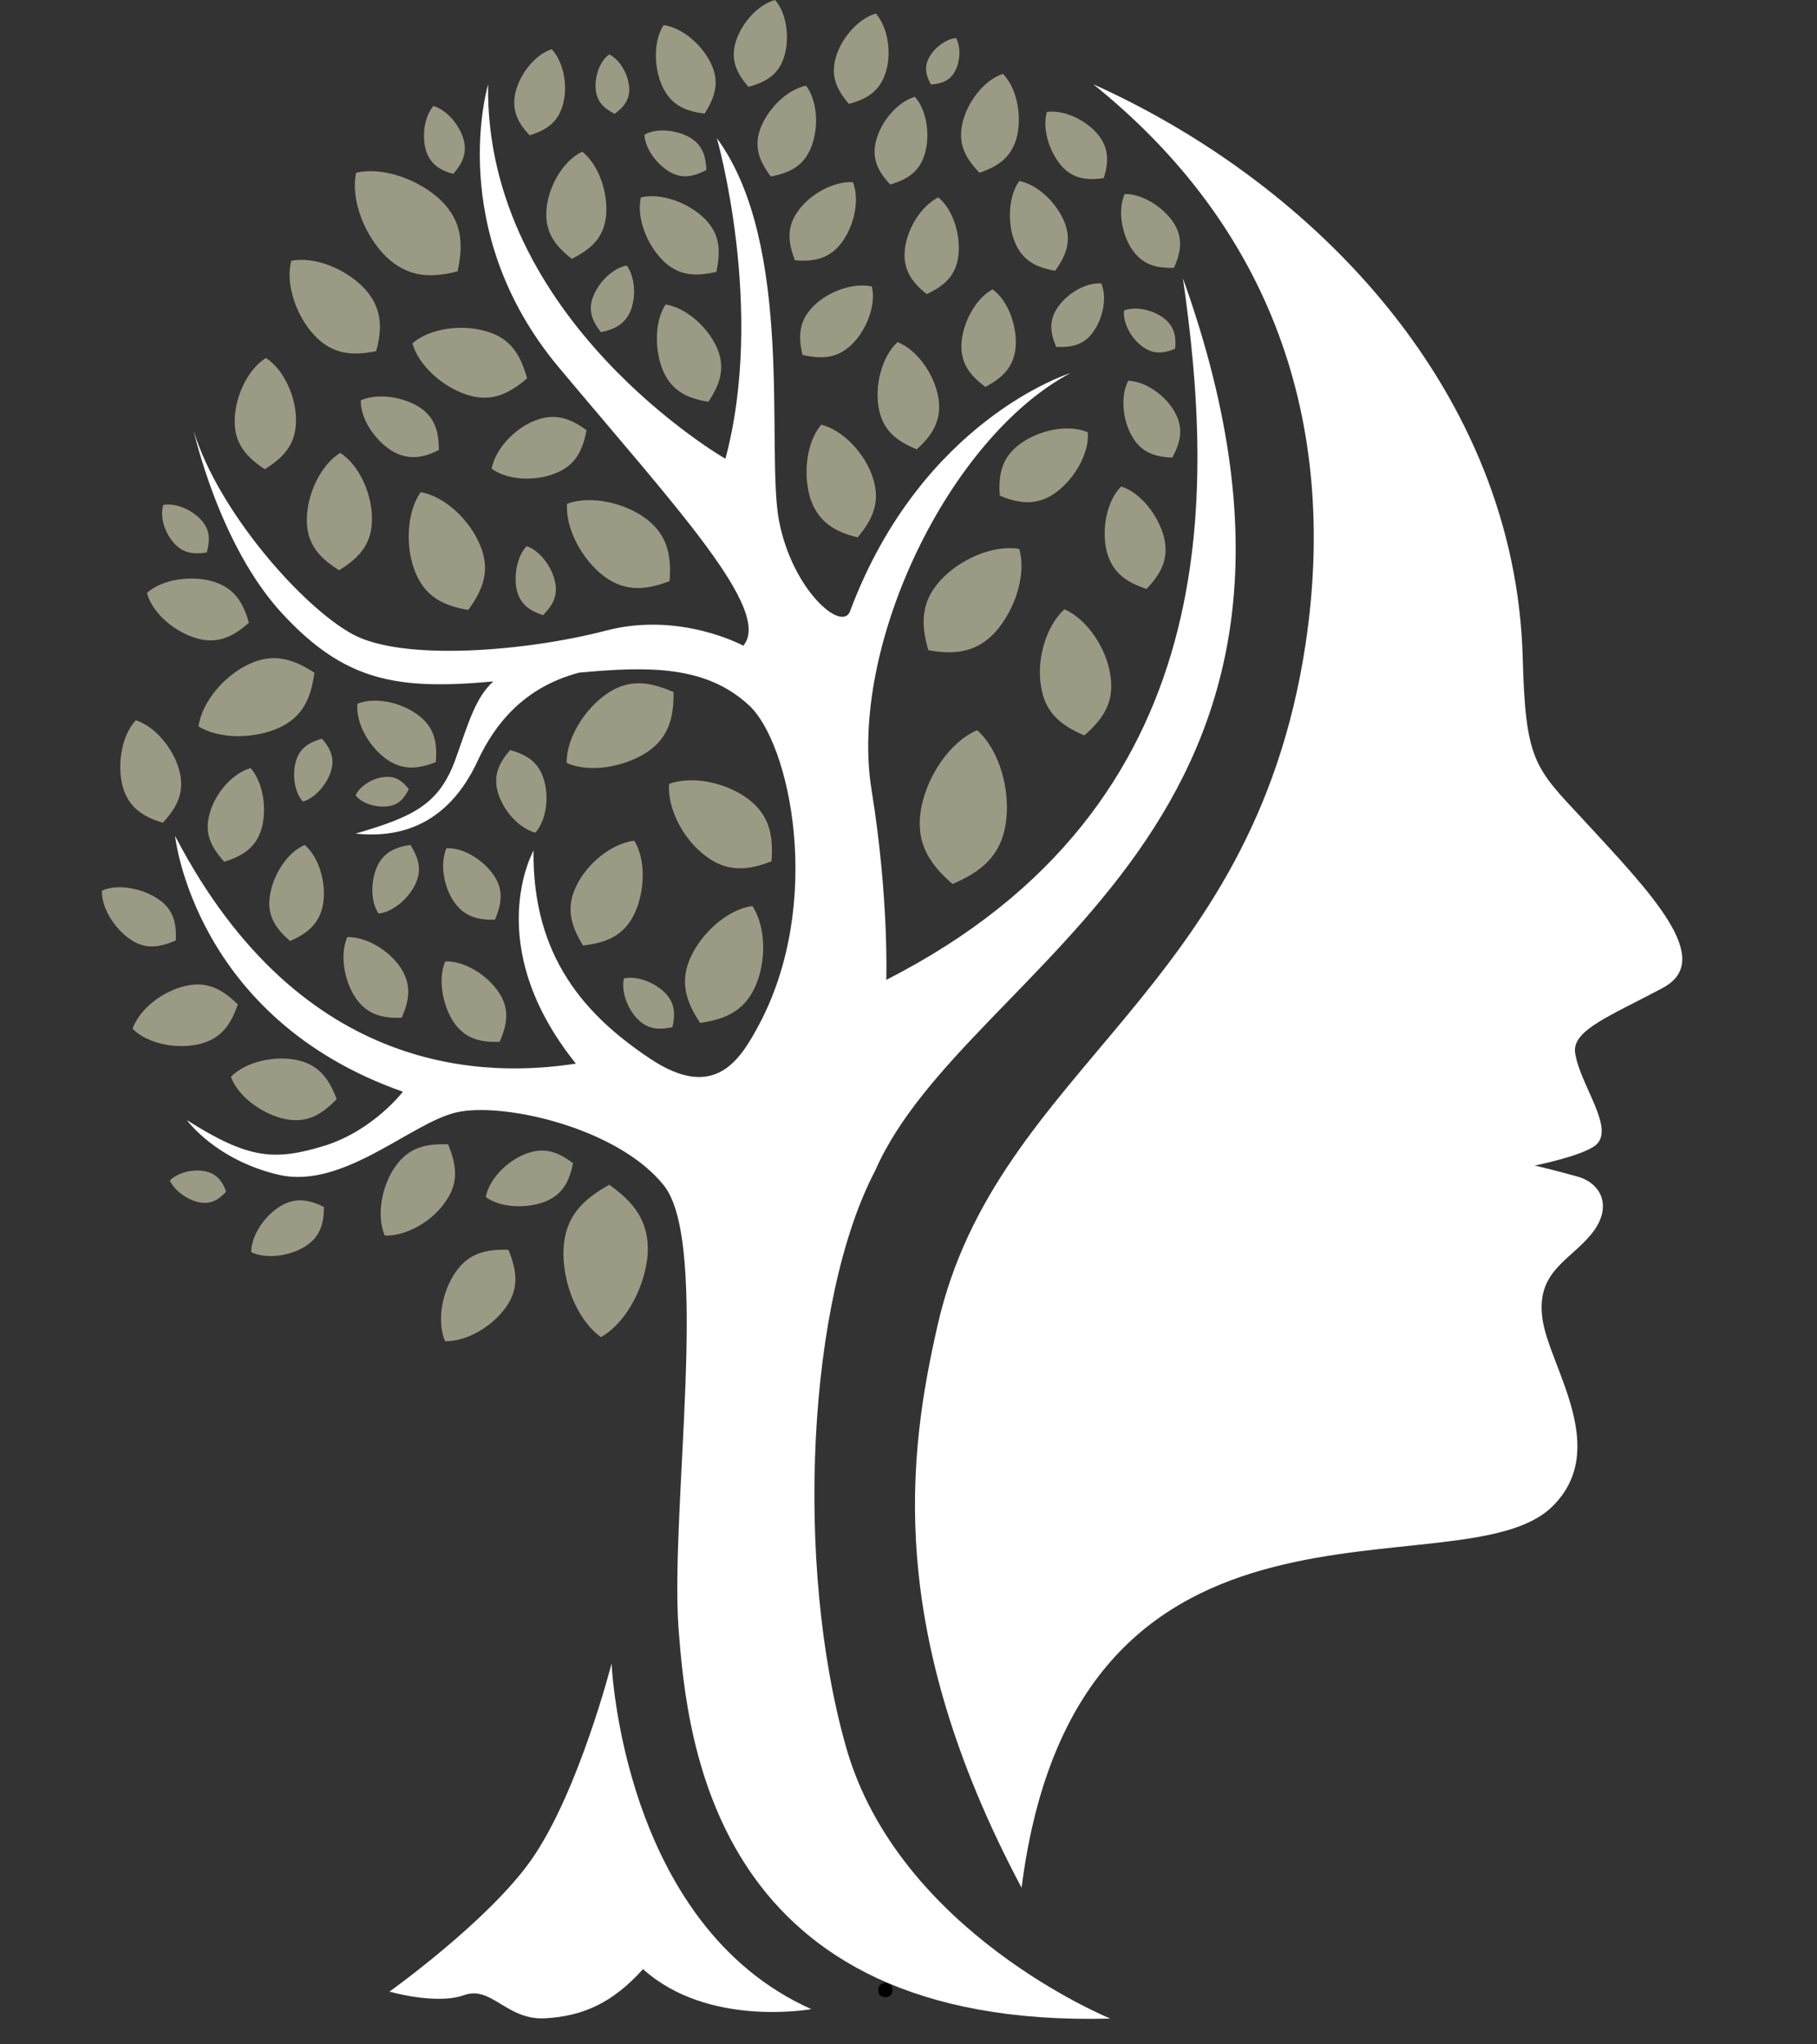 <svg xmlns="http://www.w3.org/2000/svg" xmlns:xlink="http://www.w3.org/1999/xlink" width="40" zoomAndPan="magnify" viewBox="0 0 30 33.75" height="45" preserveAspectRatio="xMidYMid meet" version="1.0"><rect x="0" y="0" width="30" height="33.75" fill="#333333" stroke="none"/><defs><g/><clipPath id="37e65556ba"><path d="M 1.66 14 L 3 14 L 3 16 L 1.66 16 Z M 1.66 14 " clip-rule="nonzero"/></clipPath><clipPath id="10c4a49fd7"><path d="M 1.66 11 L 3 11 L 3 14 L 1.66 14 Z M 1.66 11 " clip-rule="nonzero"/></clipPath><clipPath id="b0aca4c5c2"><path d="M 6 27 L 14 27 L 14 33.5 L 6 33.5 Z M 6 27 " clip-rule="nonzero"/></clipPath><clipPath id="73654eb1e3"><path d="M 2 1 L 21 1 L 21 33.5 L 2 33.5 Z M 2 1 " clip-rule="nonzero"/></clipPath></defs><path fill="#9b9a84" d="M 15.203 13.379 C 15.117 13.918 15.348 14.266 15.727 14.594 C 16.191 14.395 16.52 14.141 16.605 13.602 C 16.688 13.066 16.512 12.391 16.133 12.055 C 15.668 12.254 15.289 12.844 15.203 13.379 Z M 15.203 13.379 " fill-opacity="1" fill-rule="nonzero"/><path fill="#9b9a84" d="M 15.516 9.594 C 15.203 9.945 15.203 10.309 15.328 10.734 C 15.758 10.812 16.125 10.777 16.441 10.426 C 16.754 10.07 16.953 9.488 16.828 9.062 C 16.395 8.988 15.832 9.238 15.516 9.594 Z M 15.516 9.594 " fill-opacity="1" fill-rule="nonzero"/><path fill="#9b9a84" d="M 16.848 7.324 C 16.539 7.547 16.48 7.836 16.508 8.184 C 16.832 8.316 17.121 8.355 17.43 8.133 C 17.738 7.91 17.988 7.484 17.961 7.137 C 17.633 6.996 17.156 7.102 16.848 7.324 Z M 16.848 7.324 " fill-opacity="1" fill-rule="nonzero"/><path fill="#9b9a84" d="M 13.379 8.23 C 13.512 8.621 13.785 8.781 14.16 8.871 C 14.41 8.578 14.539 8.289 14.414 7.895 C 14.293 7.504 13.93 7.102 13.559 7.012 C 13.309 7.305 13.258 7.836 13.379 8.23 Z M 13.379 8.23 " fill-opacity="1" fill-rule="nonzero"/><path fill="#9b9a84" d="M 13.434 5.051 C 13.191 5.289 13.176 5.551 13.25 5.859 C 13.559 5.93 13.82 5.922 14.062 5.688 C 14.305 5.453 14.469 5.039 14.395 4.73 C 14.082 4.66 13.668 4.816 13.434 5.051 Z M 13.434 5.051 " fill-opacity="1" fill-rule="nonzero"/><path fill="#9b9a84" d="M 10.949 6.125 C 11.102 6.469 11.363 6.578 11.695 6.633 C 11.887 6.348 11.984 6.074 11.836 5.738 C 11.684 5.398 11.328 5.078 10.988 5.027 C 10.805 5.309 10.805 5.785 10.949 6.125 Z M 10.949 6.125 " fill-opacity="1" fill-rule="nonzero"/><path fill="#9b9a84" d="M 9.965 9.508 C 10.32 9.777 10.668 9.742 11.055 9.594 C 11.086 9.18 11.027 8.84 10.676 8.57 C 10.32 8.301 9.758 8.172 9.363 8.316 C 9.332 8.727 9.613 9.238 9.965 9.508 Z M 9.965 9.508 " fill-opacity="1" fill-rule="nonzero"/><path fill="#9b9a84" d="M 11.652 14.133 C 12.004 14.402 12.352 14.371 12.738 14.219 C 12.77 13.805 12.711 13.465 12.359 13.195 C 12.004 12.926 11.441 12.797 11.047 12.941 C 11.016 13.359 11.289 13.863 11.652 14.133 Z M 11.652 14.133 " fill-opacity="1" fill-rule="nonzero"/><path fill="#9b9a84" d="M 11.402 15.805 C 11.219 16.211 11.328 16.539 11.559 16.887 C 11.973 16.828 12.285 16.695 12.469 16.289 C 12.652 15.883 12.652 15.305 12.422 14.957 C 12.016 15.012 11.586 15.398 11.402 15.805 Z M 11.402 15.805 " fill-opacity="1" fill-rule="nonzero"/><path fill="#9b9a84" d="M 10.531 16.828 C 10.699 16.996 10.883 17.004 11.102 16.957 C 11.152 16.742 11.145 16.559 10.977 16.387 C 10.805 16.219 10.523 16.105 10.301 16.152 C 10.254 16.367 10.359 16.656 10.531 16.828 Z M 10.531 16.828 " fill-opacity="1" fill-rule="nonzero"/><path fill="#9b9a84" d="M 7.496 14.887 C 7.668 15.137 7.891 15.188 8.172 15.184 C 8.281 14.926 8.32 14.695 8.152 14.449 C 7.98 14.199 7.652 13.988 7.371 14.004 C 7.262 14.258 7.324 14.637 7.496 14.887 Z M 7.496 14.887 " fill-opacity="1" fill-rule="nonzero"/><path fill="#9b9a84" d="M 7.488 16.871 C 7.68 17.152 7.934 17.211 8.25 17.199 C 8.375 16.91 8.422 16.656 8.23 16.375 C 8.039 16.094 7.672 15.863 7.352 15.871 C 7.227 16.156 7.305 16.59 7.488 16.871 Z M 7.488 16.871 " fill-opacity="1" fill-rule="nonzero"/><path fill="#9b9a84" d="M 5.871 16.473 C 6.062 16.754 6.316 16.812 6.633 16.801 C 6.758 16.512 6.801 16.258 6.613 15.973 C 6.422 15.691 6.055 15.465 5.734 15.469 C 5.609 15.758 5.68 16.191 5.871 16.473 Z M 5.871 16.473 " fill-opacity="1" fill-rule="nonzero"/><path fill="#9b9a84" d="M 4.699 18.473 C 5.066 18.551 5.316 18.398 5.559 18.145 C 5.434 17.816 5.27 17.578 4.902 17.5 C 4.535 17.422 4.055 17.527 3.812 17.777 C 3.934 18.109 4.332 18.391 4.699 18.473 Z M 4.699 18.473 " fill-opacity="1" fill-rule="nonzero"/><path fill="#9b9a84" d="M 10.695 20.688 C 10.719 20.156 10.457 19.84 10.059 19.559 C 9.625 19.801 9.332 20.082 9.305 20.613 C 9.277 21.145 9.52 21.785 9.922 22.074 C 10.352 21.832 10.66 21.215 10.695 20.688 Z M 10.695 20.688 " fill-opacity="1" fill-rule="nonzero"/><path fill="#9b9a84" d="M 8.992 19.84 C 9.293 19.723 9.402 19.5 9.461 19.203 C 9.219 19.02 8.992 18.93 8.684 19.047 C 8.375 19.164 8.078 19.461 8.02 19.762 C 8.262 19.938 8.684 19.957 8.992 19.84 Z M 8.992 19.84 " fill-opacity="1" fill-rule="nonzero"/><path fill="#9b9a84" d="M 7.359 19.832 C 7.582 19.52 7.535 19.223 7.398 18.891 C 7.039 18.879 6.75 18.938 6.527 19.258 C 6.305 19.57 6.211 20.062 6.352 20.398 C 6.715 20.41 7.145 20.156 7.359 19.832 Z M 7.359 19.832 " fill-opacity="1" fill-rule="nonzero"/><path fill="#9b9a84" d="M 5.031 20.582 C 5.289 20.422 5.348 20.199 5.348 19.926 C 5.098 19.801 4.875 19.762 4.621 19.918 C 4.363 20.078 4.148 20.398 4.148 20.672 C 4.398 20.789 4.777 20.738 5.031 20.582 Z M 5.031 20.582 " fill-opacity="1" fill-rule="nonzero"/><path fill="#9b9a84" d="M 3.285 19.848 C 3.48 19.887 3.609 19.809 3.734 19.672 C 3.672 19.5 3.578 19.375 3.383 19.336 C 3.184 19.297 2.938 19.355 2.805 19.488 C 2.879 19.656 3.094 19.809 3.285 19.848 Z M 3.285 19.848 " fill-opacity="1" fill-rule="nonzero"/><path fill="#9b9a84" d="M 8.355 21.578 C 8.578 21.262 8.531 20.969 8.395 20.633 C 8.035 20.621 7.746 20.68 7.523 21 C 7.301 21.316 7.207 21.805 7.348 22.141 C 7.707 22.152 8.137 21.891 8.355 21.578 Z M 8.355 21.578 " fill-opacity="1" fill-rule="nonzero"/><path fill="#9b9a84" d="M 3.285 17.238 C 3.648 17.152 3.812 16.918 3.926 16.582 C 3.676 16.336 3.426 16.191 3.062 16.277 C 2.695 16.359 2.309 16.648 2.188 16.984 C 2.438 17.234 2.918 17.324 3.285 17.238 Z M 3.285 17.238 " fill-opacity="1" fill-rule="nonzero"/><g clip-path="url(#37e65556ba)"><path fill="#9b9a84" d="M 2.145 15.504 C 2.398 15.68 2.633 15.641 2.902 15.527 C 2.918 15.242 2.863 15.004 2.602 14.836 C 2.34 14.664 1.945 14.586 1.684 14.703 C 1.672 14.984 1.887 15.324 2.145 15.504 Z M 2.145 15.504 " fill-opacity="1" fill-rule="nonzero"/></g><g clip-path="url(#10c4a49fd7)"><path fill="#9b9a84" d="M 2.023 12.973 C 2.117 13.328 2.359 13.484 2.688 13.582 C 2.922 13.332 3.055 13.078 2.961 12.723 C 2.871 12.371 2.57 11.996 2.242 11.891 C 2.004 12.148 1.934 12.621 2.023 12.973 Z M 2.023 12.973 " fill-opacity="1" fill-rule="nonzero"/></g><path fill="#9b9a84" d="M 4.457 14.781 C 4.402 15.117 4.555 15.332 4.789 15.535 C 5.078 15.41 5.281 15.246 5.336 14.914 C 5.387 14.578 5.27 14.152 5.031 13.949 C 4.738 14.074 4.508 14.449 4.457 14.781 Z M 4.457 14.781 " fill-opacity="1" fill-rule="nonzero"/><path fill="#9b9a84" d="M 3.461 13.434 C 3.367 13.762 3.488 13.988 3.703 14.227 C 4.004 14.133 4.227 13.996 4.32 13.676 C 4.41 13.348 4.344 12.914 4.137 12.68 C 3.828 12.77 3.547 13.105 3.461 13.434 Z M 3.461 13.434 " fill-opacity="1" fill-rule="nonzero"/><path fill="#9b9a84" d="M 8.977 12.863 C 8.891 12.574 8.688 12.457 8.422 12.383 C 8.238 12.594 8.137 12.805 8.223 13.09 C 8.309 13.379 8.566 13.676 8.84 13.746 C 9.023 13.535 9.07 13.152 8.977 12.863 Z M 8.977 12.863 " fill-opacity="1" fill-rule="nonzero"/><path fill="#9b9a84" d="M 9.516 14.625 C 9.336 14.992 9.43 15.285 9.625 15.609 C 10 15.566 10.293 15.457 10.473 15.09 C 10.648 14.723 10.668 14.199 10.473 13.879 C 10.098 13.922 9.691 14.258 9.516 14.625 Z M 9.516 14.625 " fill-opacity="1" fill-rule="nonzero"/><path fill="#9b9a84" d="M 10.676 12.422 C 11.047 12.176 11.125 11.84 11.121 11.426 C 10.738 11.258 10.398 11.199 10.031 11.445 C 9.66 11.695 9.352 12.18 9.355 12.594 C 9.73 12.766 10.301 12.664 10.676 12.422 Z M 10.676 12.422 " fill-opacity="1" fill-rule="nonzero"/><path fill="#9b9a84" d="M 6.363 12.52 C 6.637 12.723 6.895 12.699 7.195 12.582 C 7.223 12.266 7.176 12.004 6.898 11.801 C 6.625 11.598 6.199 11.5 5.902 11.617 C 5.871 11.934 6.086 12.312 6.363 12.52 Z M 6.363 12.52 " fill-opacity="1" fill-rule="nonzero"/><path fill="#9b9a84" d="M 4.605 12.016 C 5.008 11.832 5.137 11.512 5.191 11.105 C 4.844 10.883 4.523 10.773 4.117 10.961 C 3.715 11.145 3.336 11.578 3.277 11.992 C 3.625 12.207 4.199 12.199 4.605 12.016 Z M 4.605 12.016 " fill-opacity="1" fill-rule="nonzero"/><path fill="#9b9a84" d="M 3.238 10.535 C 3.59 10.641 3.848 10.512 4.109 10.281 C 4.016 9.945 3.867 9.703 3.512 9.598 C 3.16 9.496 2.68 9.559 2.426 9.789 C 2.516 10.125 2.883 10.43 3.238 10.535 Z M 3.238 10.535 " fill-opacity="1" fill-rule="nonzero"/><path fill="#9b9a84" d="M 2.883 8.977 C 3.035 9.141 3.211 9.152 3.414 9.121 C 3.469 8.918 3.473 8.746 3.316 8.578 C 3.164 8.414 2.898 8.297 2.695 8.336 C 2.633 8.539 2.727 8.812 2.883 8.977 Z M 2.883 8.977 " fill-opacity="1" fill-rule="nonzero"/><path fill="#9b9a84" d="M 6.395 13.312 C 6.578 13.293 6.672 13.184 6.75 13.027 C 6.637 12.887 6.527 12.805 6.336 12.828 C 6.152 12.848 5.945 12.973 5.871 13.129 C 5.977 13.27 6.211 13.332 6.395 13.312 Z M 6.395 13.312 " fill-opacity="1" fill-rule="nonzero"/><path fill="#9b9a84" d="M 5.465 12.73 C 5.531 12.516 5.453 12.352 5.316 12.195 C 5.113 12.254 4.953 12.34 4.887 12.562 C 4.824 12.777 4.855 13.07 5 13.234 C 5.203 13.176 5.398 12.949 5.465 12.73 Z M 5.465 12.73 " fill-opacity="1" fill-rule="nonzero"/><path fill="#9b9a84" d="M 6.859 14.594 C 6.973 14.348 6.906 14.16 6.777 13.949 C 6.535 13.984 6.344 14.062 6.23 14.297 C 6.121 14.539 6.113 14.879 6.25 15.082 C 6.488 15.059 6.75 14.828 6.859 14.594 Z M 6.859 14.594 " fill-opacity="1" fill-rule="nonzero"/><path fill="#9b9a84" d="M 7.719 6.52 C 8.117 6.645 8.406 6.5 8.703 6.246 C 8.598 5.871 8.441 5.59 8.039 5.473 C 7.641 5.348 7.102 5.414 6.809 5.668 C 6.914 6.043 7.32 6.395 7.719 6.52 Z M 7.719 6.52 " fill-opacity="1" fill-rule="nonzero"/><path fill="#9b9a84" d="M 6.461 7.438 C 6.738 7.605 6.98 7.562 7.246 7.43 C 7.246 7.129 7.184 6.887 6.914 6.715 C 6.637 6.547 6.227 6.488 5.957 6.609 C 5.949 6.914 6.188 7.262 6.461 7.438 Z M 6.461 7.438 " fill-opacity="1" fill-rule="nonzero"/><path fill="#9b9a84" d="M 6.375 4.238 C 6.73 4.578 7.109 4.594 7.555 4.48 C 7.652 4.031 7.633 3.656 7.281 3.309 C 6.926 2.969 6.324 2.746 5.879 2.852 C 5.785 3.301 6.023 3.891 6.375 4.238 Z M 6.375 4.238 " fill-opacity="1" fill-rule="nonzero"/><path fill="#9b9a84" d="M 9.18 7.809 C 9.508 7.68 9.625 7.422 9.684 7.102 C 9.418 6.906 9.16 6.812 8.828 6.945 C 8.492 7.078 8.18 7.41 8.117 7.738 C 8.387 7.934 8.852 7.949 9.18 7.809 Z M 9.18 7.809 " fill-opacity="1" fill-rule="nonzero"/><path fill="#9b9a84" d="M 7.031 2.477 C 7.102 2.711 7.266 2.812 7.484 2.871 C 7.633 2.699 7.719 2.527 7.652 2.293 C 7.582 2.059 7.379 1.816 7.156 1.75 C 7.004 1.926 6.965 2.242 7.031 2.477 Z M 7.031 2.477 " fill-opacity="1" fill-rule="nonzero"/><path fill="#9b9a84" d="M 8.531 9.738 C 8.59 9.98 8.746 10.082 8.965 10.156 C 9.129 9.992 9.219 9.828 9.16 9.586 C 9.102 9.344 8.91 9.09 8.695 9.016 C 8.539 9.18 8.48 9.496 8.531 9.738 Z M 8.531 9.738 " fill-opacity="1" fill-rule="nonzero"/><path fill="#9b9a84" d="M 6.855 9.441 C 7.02 9.855 7.324 10 7.73 10.07 C 7.977 9.738 8.098 9.414 7.93 9.008 C 7.766 8.598 7.352 8.195 6.945 8.125 C 6.711 8.461 6.691 9.035 6.855 9.441 Z M 6.855 9.441 " fill-opacity="1" fill-rule="nonzero"/><path fill="#9b9a84" d="M 5.066 8.57 C 5.059 8.977 5.273 9.211 5.598 9.414 C 5.918 9.219 6.141 8.988 6.141 8.578 C 6.148 8.172 5.938 7.68 5.617 7.477 C 5.289 7.68 5.07 8.164 5.066 8.57 Z M 5.066 8.57 " fill-opacity="1" fill-rule="nonzero"/><path fill="#9b9a84" d="M 3.875 6.938 C 3.867 7.324 4.07 7.547 4.371 7.746 C 4.68 7.555 4.883 7.34 4.887 6.953 C 4.895 6.566 4.691 6.102 4.391 5.91 C 4.09 6.094 3.879 6.551 3.875 6.938 Z M 3.875 6.938 " fill-opacity="1" fill-rule="nonzero"/><path fill="#9b9a84" d="M 5.191 5.535 C 5.484 5.852 5.82 5.879 6.211 5.797 C 6.316 5.414 6.309 5.078 6.016 4.762 C 5.723 4.449 5.203 4.227 4.809 4.305 C 4.707 4.691 4.895 5.223 5.191 5.535 Z M 5.191 5.535 " fill-opacity="1" fill-rule="nonzero"/><path fill="#9b9a84" d="M 9.023 3.453 C 8.992 3.828 9.16 4.055 9.441 4.273 C 9.758 4.113 9.973 3.926 10.008 3.551 C 10.039 3.18 9.887 2.719 9.613 2.504 C 9.297 2.652 9.055 3.078 9.023 3.453 Z M 9.023 3.453 " fill-opacity="1" fill-rule="nonzero"/><path fill="#9b9a84" d="M 8.512 1.52 C 8.441 1.82 8.551 2.031 8.746 2.234 C 9.023 2.145 9.219 2.02 9.297 1.715 C 9.379 1.414 9.305 1.023 9.109 0.812 C 8.832 0.902 8.586 1.219 8.512 1.52 Z M 8.512 1.52 " fill-opacity="1" fill-rule="nonzero"/><path fill="#9b9a84" d="M 10.941 4.297 C 11.203 4.559 11.488 4.566 11.828 4.488 C 11.898 4.152 11.895 3.867 11.633 3.609 C 11.367 3.348 10.922 3.18 10.582 3.258 C 10.504 3.59 10.68 4.035 10.941 4.297 Z M 10.941 4.297 " fill-opacity="1" fill-rule="nonzero"/><path fill="#9b9a84" d="M 11.055 2.836 C 11.27 2.961 11.461 2.914 11.664 2.805 C 11.652 2.574 11.598 2.391 11.383 2.266 C 11.164 2.145 10.844 2.109 10.641 2.223 C 10.648 2.449 10.84 2.711 11.055 2.836 Z M 11.055 2.836 " fill-opacity="1" fill-rule="nonzero"/><path fill="#9b9a84" d="M 9.797 4.887 C 9.703 5.117 9.777 5.301 9.922 5.484 C 10.148 5.438 10.32 5.352 10.414 5.125 C 10.504 4.895 10.484 4.566 10.348 4.383 C 10.109 4.43 9.887 4.66 9.797 4.887 Z M 9.797 4.887 " fill-opacity="1" fill-rule="nonzero"/><path fill="#9b9a84" d="M 9.836 1.473 C 9.855 1.684 9.973 1.789 10.148 1.879 C 10.309 1.762 10.406 1.633 10.387 1.43 C 10.367 1.219 10.234 0.984 10.059 0.898 C 9.902 1.008 9.816 1.266 9.836 1.473 Z M 9.836 1.473 " fill-opacity="1" fill-rule="nonzero"/><path fill="#9b9a84" d="M 14.941 4.109 C 14.902 4.441 15.051 4.66 15.301 4.855 C 15.59 4.719 15.785 4.555 15.824 4.215 C 15.863 3.879 15.738 3.461 15.492 3.258 C 15.207 3.402 14.98 3.773 14.941 4.109 Z M 14.941 4.109 " fill-opacity="1" fill-rule="nonzero"/><path fill="#9b9a84" d="M 15.891 2.031 C 15.812 2.379 15.941 2.613 16.172 2.852 C 16.484 2.746 16.707 2.594 16.793 2.246 C 16.871 1.898 16.789 1.453 16.559 1.219 C 16.242 1.324 15.969 1.691 15.891 2.031 Z M 15.891 2.031 " fill-opacity="1" fill-rule="nonzero"/><path fill="#9b9a84" d="M 14.469 2.305 C 14.383 2.613 14.496 2.832 14.699 3.047 C 14.98 2.961 15.188 2.836 15.273 2.527 C 15.359 2.223 15.301 1.816 15.105 1.598 C 14.816 1.684 14.555 2 14.469 2.305 Z M 14.469 2.305 " fill-opacity="1" fill-rule="nonzero"/><path fill="#9b9a84" d="M 13.184 3.473 C 12.98 3.746 13.012 4.004 13.125 4.297 C 13.438 4.324 13.695 4.273 13.898 4.004 C 14.102 3.727 14.199 3.301 14.082 3.008 C 13.766 2.988 13.379 3.203 13.184 3.473 Z M 13.184 3.473 " fill-opacity="1" fill-rule="nonzero"/><path fill="#9b9a84" d="M 12.562 2.102 C 12.438 2.418 12.535 2.66 12.727 2.914 C 13.031 2.855 13.27 2.746 13.395 2.426 C 13.52 2.102 13.5 1.672 13.309 1.414 C 12.992 1.48 12.688 1.789 12.562 2.102 Z M 12.562 2.102 " fill-opacity="1" fill-rule="nonzero"/><path fill="#9b9a84" d="M 12.148 0.688 C 12.059 0.988 12.16 1.211 12.359 1.434 C 12.641 1.355 12.855 1.238 12.949 0.93 C 13.039 0.629 12.992 0.223 12.797 0 C 12.508 0.078 12.242 0.387 12.148 0.688 Z M 12.148 0.688 " fill-opacity="1" fill-rule="nonzero"/><path fill="#9b9a84" d="M 10.938 1.43 C 11.082 1.738 11.316 1.836 11.633 1.875 C 11.801 1.613 11.887 1.363 11.742 1.055 C 11.598 0.746 11.27 0.457 10.957 0.414 C 10.785 0.68 10.793 1.121 10.938 1.43 Z M 10.938 1.43 " fill-opacity="1" fill-rule="nonzero"/><path fill="#9b9a84" d="M 13.801 0.945 C 13.707 1.258 13.82 1.488 14.016 1.715 C 14.312 1.637 14.527 1.508 14.625 1.191 C 14.723 0.879 14.664 0.457 14.461 0.223 C 14.168 0.309 13.891 0.629 13.801 0.945 Z M 13.801 0.945 " fill-opacity="1" fill-rule="nonzero"/><path fill="#9b9a84" d="M 15.34 0.949 C 15.254 1.113 15.289 1.25 15.371 1.395 C 15.543 1.383 15.68 1.336 15.766 1.18 C 15.852 1.023 15.871 0.781 15.785 0.629 C 15.621 0.641 15.43 0.785 15.34 0.949 Z M 15.34 0.949 " fill-opacity="1" fill-rule="nonzero"/><path fill="#9b9a84" d="M 18.859 5.719 C 19.035 5.852 19.207 5.84 19.402 5.758 C 19.422 5.551 19.391 5.387 19.211 5.25 C 19.035 5.117 18.754 5.051 18.559 5.125 C 18.535 5.332 18.68 5.59 18.859 5.719 Z M 18.859 5.719 " fill-opacity="1" fill-rule="nonzero"/><path fill="#9b9a84" d="M 14.508 6.734 C 14.574 7.109 14.809 7.285 15.137 7.418 C 15.398 7.18 15.555 6.934 15.492 6.559 C 15.426 6.184 15.148 5.777 14.82 5.648 C 14.559 5.883 14.441 6.363 14.508 6.734 Z M 14.508 6.734 " fill-opacity="1" fill-rule="nonzero"/><path fill="#9b9a84" d="M 15.875 5.656 C 15.852 5.996 16.016 6.199 16.27 6.387 C 16.551 6.238 16.742 6.062 16.77 5.719 C 16.793 5.379 16.645 4.961 16.387 4.777 C 16.113 4.926 15.902 5.312 15.875 5.656 Z M 15.875 5.656 " fill-opacity="1" fill-rule="nonzero"/><path fill="#9b9a84" d="M 16.754 3.992 C 16.879 4.305 17.113 4.418 17.422 4.469 C 17.605 4.215 17.699 3.969 17.574 3.664 C 17.449 3.355 17.137 3.047 16.828 2.988 C 16.648 3.242 16.629 3.684 16.754 3.992 Z M 16.754 3.992 " fill-opacity="1" fill-rule="nonzero"/><path fill="#9b9a84" d="M 17.516 2.727 C 17.711 2.957 17.949 2.98 18.223 2.941 C 18.309 2.672 18.312 2.438 18.117 2.207 C 17.922 1.98 17.566 1.809 17.285 1.848 C 17.207 2.117 17.316 2.488 17.516 2.727 Z M 17.516 2.727 " fill-opacity="1" fill-rule="nonzero"/><path fill="#9b9a84" d="M 17.469 5.066 C 17.312 5.289 17.34 5.492 17.438 5.727 C 17.691 5.738 17.895 5.699 18.051 5.477 C 18.211 5.254 18.281 4.914 18.184 4.68 C 17.926 4.66 17.625 4.844 17.469 5.066 Z M 17.469 5.066 " fill-opacity="1" fill-rule="nonzero"/><path fill="#9b9a84" d="M 17.188 11.328 C 17.254 11.77 17.52 11.977 17.902 12.141 C 18.215 11.871 18.406 11.586 18.332 11.145 C 18.27 10.707 17.953 10.223 17.574 10.059 C 17.266 10.34 17.113 10.891 17.188 11.328 Z M 17.188 11.328 " fill-opacity="1" fill-rule="nonzero"/><path fill="#9b9a84" d="M 18.273 9.102 C 18.367 9.461 18.602 9.613 18.93 9.723 C 19.168 9.473 19.305 9.227 19.219 8.871 C 19.125 8.512 18.84 8.137 18.512 8.031 C 18.27 8.27 18.184 8.742 18.273 9.102 Z M 18.273 9.102 " fill-opacity="1" fill-rule="nonzero"/><path fill="#9b9a84" d="M 18.688 7.199 C 18.84 7.469 19.066 7.543 19.355 7.555 C 19.492 7.301 19.547 7.07 19.395 6.801 C 19.246 6.531 18.918 6.297 18.629 6.285 C 18.496 6.531 18.535 6.934 18.688 7.199 Z M 18.688 7.199 " fill-opacity="1" fill-rule="nonzero"/><path fill="#9b9a84" d="M 18.688 4.113 C 18.859 4.371 19.094 4.43 19.383 4.422 C 19.5 4.16 19.539 3.926 19.371 3.668 C 19.199 3.414 18.859 3.199 18.57 3.203 C 18.453 3.461 18.516 3.852 18.688 4.113 Z M 18.688 4.113 " fill-opacity="1" fill-rule="nonzero"/><path fill="#ffffff" d="M 27.453 16.309 C 26.59 16.773 25.941 17.008 26.008 17.391 C 26.094 17.926 26.68 18.641 26.34 18.91 C 26.113 19.086 25.34 19.242 25.34 19.242 C 25.34 19.242 25.586 19.297 26.039 19.422 C 26.445 19.531 26.637 19.934 26.27 20.379 C 25.902 20.824 25.352 21 25.469 21.785 C 25.586 22.574 26.602 23.93 25.621 24.879 C 24.102 26.348 17.785 23.961 16.867 31.164 C 14.605 26.91 14.992 24.008 15.484 21.863 C 16.461 17.605 20.691 16.422 21.559 10.613 C 22.102 6.945 20.98 3.746 18.051 1.391 C 21.754 3.059 25.023 6.492 25.141 10.855 C 25.188 12.562 25.332 12.664 26.133 13.523 C 27.266 14.75 28.328 15.844 27.453 16.309 Z M 27.453 16.309 " fill-opacity="1" fill-rule="nonzero"/><g clip-path="url(#b0aca4c5c2)"><path fill="#ffffff" d="M 10.098 27.461 C 10.098 27.461 10.27 31.773 13.395 33.168 C 13.395 33.168 11.695 33.48 10.617 32.508 C 10.117 33.062 9.633 33.285 8.996 33.32 C 8.363 33.352 8.113 32.773 7.66 32.938 C 7.203 33.102 6.43 32.879 6.43 32.879 C 6.43 32.879 8.074 31.707 8.781 30.691 C 9.559 29.57 10.098 27.461 10.098 27.461 Z M 10.098 27.461 " fill-opacity="1" fill-rule="nonzero"/></g><g clip-path="url(#73654eb1e3)"><path fill="#ffffff" d="M 19.531 4.594 C 20.023 8.047 20.301 13.293 14.633 16.176 C 14.633 16.176 14.68 14.836 14.391 13.047 C 14.004 10.672 15.668 7.227 17.672 6.16 C 17.672 6.16 15.223 6.918 14.035 10.09 C 13.906 10.445 13.086 9.75 12.863 8.602 C 12.641 7.449 13.133 4.051 11.836 2.281 C 11.836 2.281 12.641 5.09 11.977 7.574 C 11.977 7.574 8 5.281 8.059 1.395 C 8.059 1.395 7.332 3.801 9.227 6.066 C 11.16 8.375 12.758 10.078 12.273 10.66 C 12.273 10.66 11.227 10.09 10.008 10.41 C 8.688 10.754 6.645 10.922 5.82 10.469 C 4.992 10.02 3.605 8.445 3.199 7.117 C 3.199 7.117 3.617 9.004 4.66 10.129 C 5.695 11.25 6.555 11.395 8.145 11.25 C 7.852 11.512 7.738 11.926 7.527 12.516 C 7.254 13.289 6.816 13.484 5.871 13.762 C 7.078 13.891 7.629 13.125 7.895 12.543 C 8.172 11.957 8.645 11.348 9.559 11.105 C 10.715 10.996 11.652 10.988 12.359 11.637 C 13.047 12.258 13.609 14.906 12.527 16.926 C 12.227 17.48 11.812 18.195 10.738 17.48 C 9.664 16.766 8.789 15.797 8.809 14.043 C 8.809 14.043 7.93 15.594 9.508 17.559 C 8.094 17.777 4.988 17.828 2.891 13.801 C 2.891 13.801 3.203 16.812 6.652 18.023 C 6.652 18.023 6.16 18.668 5.348 18.918 C 4.535 19.164 4.109 19.141 3.086 18.492 C 3.086 18.492 3.559 19.152 4.605 19.395 C 5.66 19.637 6.77 18.551 7.523 18.367 C 8.277 18.184 10.195 18.609 10.961 19.57 C 11.73 20.535 11.062 24.918 11.203 26.879 C 11.348 28.789 11.809 33.5 18.332 33.324 C 18.332 33.324 14.828 31.902 13.965 28.828 C 13.113 25.809 13.336 21.445 14.449 19.328 C 15.969 15.852 22.789 13.695 19.531 4.594 Z M 19.531 4.594 " fill-opacity="1" fill-rule="nonzero"/></g><g fill="#000000" fill-opacity="1"><g transform="translate(14.36, 32.956)"><g><path d="M 0.266 0.016 C 0.223 0.016 0.191 0.004 0.172 -0.016 C 0.148 -0.035 0.141 -0.066 0.141 -0.109 C 0.141 -0.141 0.148 -0.164 0.172 -0.188 C 0.191 -0.207 0.223 -0.219 0.266 -0.219 C 0.297 -0.219 0.32 -0.207 0.344 -0.188 C 0.363 -0.164 0.375 -0.141 0.375 -0.109 C 0.375 -0.066 0.363 -0.035 0.344 -0.016 C 0.32 0.004 0.297 0.016 0.266 0.016 Z M 0.266 0.016 "/></g></g></g></svg>